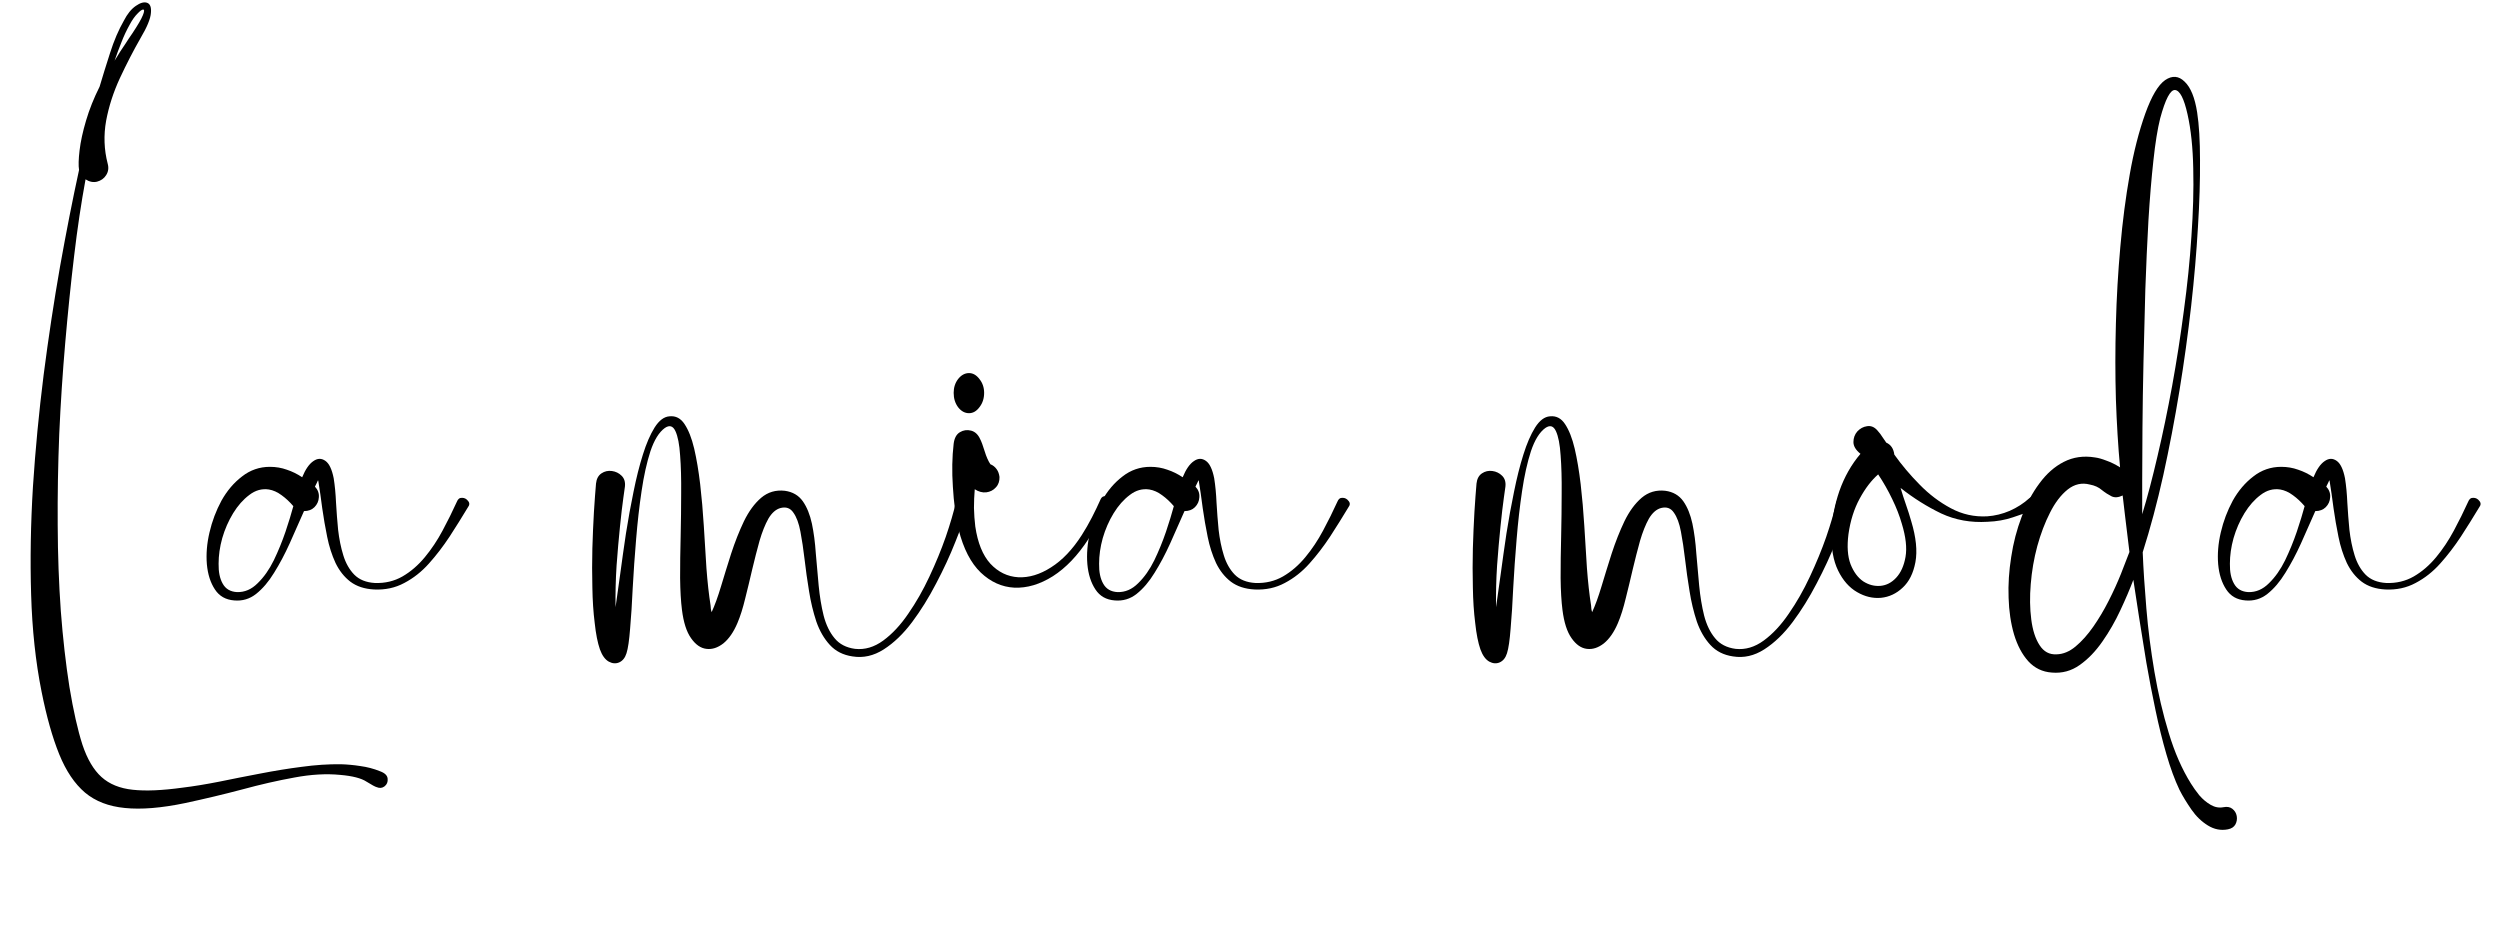 <svg version="1.0" preserveAspectRatio="xMidYMid meet" height="75" viewBox="0 0 150 56.25" zoomAndPan="magnify" width="200" xmlns:xlink="http://www.w3.org/1999/xlink" xmlns="http://www.w3.org/2000/svg"><defs><g></g></defs><g fill-opacity="1" fill="#000000"><g transform="translate(1.821, 48.385)"><g><path d="M 20.984 -2.109 C 21.273 -2.004 21.426 -1.852 21.438 -1.656 C 21.457 -1.469 21.395 -1.316 21.25 -1.203 C 21.113 -1.098 20.957 -1.082 20.781 -1.156 C 20.695 -1.176 20.492 -1.285 20.172 -1.484 C 19.859 -1.691 19.332 -1.828 18.594 -1.891 C 17.758 -1.973 16.844 -1.922 15.844 -1.734 C 14.852 -1.555 13.805 -1.316 12.703 -1.016 C 11.598 -0.723 10.461 -0.453 9.297 -0.203 C 7.859 0.098 6.648 0.195 5.672 0.094 C 4.703 0 3.906 -0.305 3.281 -0.828 C 2.656 -1.359 2.141 -2.125 1.734 -3.125 C 1.328 -4.125 0.973 -5.379 0.672 -6.891 C 0.316 -8.672 0.109 -10.609 0.047 -12.703 C -0.016 -14.797 0.02 -16.957 0.156 -19.188 C 0.301 -21.414 0.516 -23.648 0.797 -25.891 C 1.086 -28.129 1.414 -30.297 1.781 -32.391 C 2.156 -34.484 2.535 -36.414 2.922 -38.188 C 2.879 -38.445 2.891 -38.836 2.953 -39.359 C 3.016 -39.891 3.145 -40.488 3.344 -41.156 C 3.539 -41.82 3.812 -42.5 4.156 -43.188 C 4.332 -43.781 4.539 -44.453 4.781 -45.203 C 5.02 -45.953 5.297 -46.598 5.609 -47.141 C 5.816 -47.547 6.055 -47.844 6.328 -48.031 C 6.598 -48.219 6.82 -48.281 7 -48.219 C 7.188 -48.156 7.266 -47.953 7.234 -47.609 C 7.211 -47.266 7.004 -46.758 6.609 -46.094 C 6.18 -45.344 5.77 -44.547 5.375 -43.703 C 4.988 -42.867 4.711 -42.016 4.547 -41.141 C 4.391 -40.266 4.422 -39.406 4.641 -38.562 C 4.711 -38.312 4.68 -38.082 4.547 -37.875 C 4.422 -37.676 4.238 -37.547 4 -37.484 C 3.77 -37.43 3.539 -37.477 3.312 -37.625 C 3.051 -36.207 2.82 -34.672 2.625 -33.016 C 2.426 -31.359 2.25 -29.629 2.094 -27.828 C 1.938 -26.023 1.816 -24.195 1.734 -22.344 C 1.66 -20.5 1.629 -18.676 1.641 -16.875 C 1.648 -15.082 1.711 -13.363 1.828 -11.719 C 1.953 -10.082 2.125 -8.566 2.344 -7.172 C 2.582 -5.734 2.844 -4.578 3.125 -3.703 C 3.414 -2.836 3.797 -2.191 4.266 -1.766 C 4.742 -1.336 5.367 -1.082 6.141 -1 C 6.91 -0.914 7.906 -0.957 9.125 -1.125 C 9.801 -1.207 10.535 -1.328 11.328 -1.484 C 12.129 -1.648 12.945 -1.812 13.781 -1.969 C 14.625 -2.133 15.457 -2.27 16.281 -2.375 C 17.102 -2.488 17.883 -2.539 18.625 -2.531 C 19.008 -2.52 19.398 -2.484 19.797 -2.422 C 20.203 -2.367 20.598 -2.266 20.984 -2.109 Z M 5.969 -46.922 C 5.781 -46.586 5.613 -46.234 5.469 -45.859 C 5.32 -45.492 5.188 -45.129 5.062 -44.766 C 5.051 -44.754 5.047 -44.742 5.047 -44.734 C 5.191 -44.973 5.312 -45.164 5.406 -45.312 C 5.508 -45.469 5.613 -45.625 5.719 -45.781 C 5.82 -45.945 5.957 -46.148 6.125 -46.391 C 6.457 -46.891 6.664 -47.25 6.75 -47.469 C 6.844 -47.695 6.848 -47.812 6.766 -47.812 C 6.691 -47.812 6.578 -47.727 6.422 -47.562 C 6.266 -47.406 6.113 -47.191 5.969 -46.922 Z M 5.969 -46.922"></path></g></g></g><g fill-opacity="1" fill="#000000"><g transform="translate(13.178, 48.385)"><g><path d="M 14.234 -18.281 C 14.297 -18.445 14.398 -18.523 14.547 -18.516 C 14.691 -18.516 14.812 -18.453 14.906 -18.328 C 15.008 -18.211 15.004 -18.082 14.891 -17.938 C 14.547 -17.363 14.18 -16.781 13.797 -16.188 C 13.41 -15.602 13 -15.066 12.562 -14.578 C 12.125 -14.086 11.629 -13.695 11.078 -13.406 C 10.535 -13.113 9.93 -12.984 9.266 -13.016 C 8.691 -13.047 8.219 -13.203 7.844 -13.484 C 7.477 -13.766 7.18 -14.141 6.953 -14.609 C 6.734 -15.086 6.566 -15.609 6.453 -16.172 C 6.336 -16.742 6.238 -17.316 6.156 -17.891 C 6.082 -18.473 6.004 -19.016 5.922 -19.516 C 5.922 -19.535 5.914 -19.547 5.906 -19.547 C 5.906 -19.555 5.906 -19.566 5.906 -19.578 C 5.883 -19.523 5.859 -19.469 5.828 -19.406 C 5.805 -19.352 5.77 -19.281 5.719 -19.188 C 5.895 -19 5.973 -18.785 5.953 -18.547 C 5.941 -18.316 5.852 -18.117 5.688 -17.953 C 5.531 -17.797 5.32 -17.719 5.062 -17.719 C 4.781 -17.082 4.492 -16.438 4.203 -15.781 C 3.91 -15.133 3.598 -14.547 3.266 -14.016 C 2.941 -13.484 2.582 -13.062 2.188 -12.75 C 1.801 -12.445 1.363 -12.316 0.875 -12.359 C 0.363 -12.398 -0.02 -12.617 -0.281 -13.016 C -0.551 -13.422 -0.711 -13.926 -0.766 -14.531 C -0.816 -15.133 -0.766 -15.77 -0.609 -16.438 C -0.453 -17.113 -0.211 -17.75 0.109 -18.344 C 0.441 -18.938 0.852 -19.422 1.344 -19.797 C 1.832 -20.18 2.391 -20.375 3.016 -20.375 C 3.379 -20.375 3.719 -20.316 4.031 -20.203 C 4.352 -20.098 4.66 -19.945 4.953 -19.75 C 5.148 -20.227 5.375 -20.551 5.625 -20.719 C 5.875 -20.895 6.113 -20.898 6.344 -20.734 C 6.57 -20.578 6.738 -20.227 6.844 -19.688 C 6.914 -19.25 6.961 -18.758 6.984 -18.219 C 7.016 -17.688 7.055 -17.145 7.109 -16.594 C 7.172 -16.051 7.273 -15.539 7.422 -15.062 C 7.566 -14.594 7.785 -14.207 8.078 -13.906 C 8.379 -13.602 8.789 -13.438 9.312 -13.406 C 9.926 -13.383 10.477 -13.516 10.969 -13.797 C 11.469 -14.086 11.914 -14.473 12.312 -14.953 C 12.707 -15.43 13.062 -15.961 13.375 -16.547 C 13.688 -17.129 13.973 -17.707 14.234 -18.281 Z M 1.047 -12.859 C 1.504 -12.848 1.914 -13.023 2.281 -13.391 C 2.656 -13.754 2.977 -14.211 3.25 -14.766 C 3.52 -15.328 3.754 -15.898 3.953 -16.484 C 4.148 -17.066 4.305 -17.578 4.422 -18.016 C 4.203 -18.273 3.969 -18.492 3.719 -18.672 C 3.469 -18.859 3.211 -18.973 2.953 -19.016 C 2.535 -19.078 2.145 -18.969 1.781 -18.688 C 1.414 -18.414 1.094 -18.051 0.812 -17.594 C 0.531 -17.133 0.312 -16.633 0.156 -16.094 C 0.008 -15.562 -0.062 -15.051 -0.062 -14.562 C -0.07 -14.07 0.008 -13.672 0.188 -13.359 C 0.363 -13.047 0.648 -12.879 1.047 -12.859 Z M 1.047 -12.859"></path></g></g></g><g fill-opacity="1" fill="#000000"><g transform="translate(27.379, 48.385)"><g></g></g></g><g fill-opacity="1" fill="#000000"><g transform="translate(35.745, 48.385)"><g><path d="M 21.609 -18.25 C 21.672 -18.457 21.773 -18.578 21.922 -18.609 C 22.066 -18.641 22.191 -18.602 22.297 -18.5 C 22.41 -18.395 22.43 -18.25 22.359 -18.062 C 22.172 -17.426 21.91 -16.695 21.578 -15.875 C 21.254 -15.051 20.867 -14.219 20.422 -13.375 C 19.984 -12.531 19.504 -11.758 18.984 -11.062 C 18.461 -10.363 17.895 -9.816 17.281 -9.422 C 16.676 -9.035 16.051 -8.895 15.406 -9 C 14.844 -9.082 14.391 -9.312 14.047 -9.688 C 13.703 -10.062 13.43 -10.531 13.234 -11.094 C 13.047 -11.664 12.898 -12.273 12.797 -12.922 C 12.691 -13.566 12.602 -14.195 12.531 -14.812 C 12.457 -15.438 12.375 -15.992 12.281 -16.484 C 12.188 -16.984 12.047 -17.363 11.859 -17.625 C 11.68 -17.895 11.426 -17.988 11.094 -17.906 C 10.812 -17.832 10.566 -17.617 10.359 -17.266 C 10.16 -16.91 9.984 -16.469 9.828 -15.938 C 9.68 -15.406 9.535 -14.836 9.391 -14.234 C 9.254 -13.641 9.113 -13.055 8.969 -12.484 C 8.832 -11.91 8.676 -11.414 8.5 -11 C 8.27 -10.457 7.988 -10.051 7.656 -9.781 C 7.32 -9.52 6.984 -9.41 6.641 -9.453 C 6.297 -9.492 5.988 -9.707 5.719 -10.094 C 5.445 -10.477 5.266 -11.047 5.172 -11.797 C 5.109 -12.297 5.07 -12.93 5.062 -13.703 C 5.062 -14.484 5.07 -15.316 5.094 -16.203 C 5.113 -17.086 5.125 -17.953 5.125 -18.797 C 5.133 -19.648 5.113 -20.406 5.062 -21.062 C 5.02 -21.719 4.926 -22.203 4.781 -22.516 C 4.633 -22.836 4.422 -22.898 4.141 -22.703 C 3.797 -22.453 3.508 -21.988 3.281 -21.312 C 3.062 -20.633 2.883 -19.836 2.75 -18.922 C 2.613 -18.004 2.504 -17.039 2.422 -16.031 C 2.336 -15.02 2.27 -14.051 2.219 -13.125 C 2.176 -12.195 2.125 -11.379 2.062 -10.672 C 2.008 -9.973 1.938 -9.477 1.844 -9.188 C 1.758 -8.914 1.613 -8.734 1.406 -8.641 C 1.207 -8.555 1 -8.57 0.781 -8.688 C 0.562 -8.812 0.383 -9.055 0.25 -9.422 C 0.113 -9.816 0.008 -10.344 -0.062 -11 C -0.145 -11.656 -0.191 -12.367 -0.203 -13.141 C -0.223 -13.922 -0.223 -14.703 -0.203 -15.484 C -0.18 -16.266 -0.148 -16.992 -0.109 -17.672 C -0.066 -18.359 -0.023 -18.926 0.016 -19.375 C 0.047 -19.656 0.156 -19.859 0.344 -19.984 C 0.531 -20.109 0.738 -20.156 0.969 -20.125 C 1.195 -20.094 1.391 -20 1.547 -19.844 C 1.711 -19.688 1.781 -19.469 1.75 -19.188 C 1.75 -19.188 1.719 -18.961 1.656 -18.516 C 1.594 -18.066 1.523 -17.488 1.453 -16.781 C 1.379 -16.07 1.312 -15.297 1.25 -14.453 C 1.195 -13.609 1.176 -12.773 1.188 -11.953 C 1.27 -12.516 1.363 -13.18 1.469 -13.953 C 1.57 -14.723 1.688 -15.531 1.812 -16.375 C 1.945 -17.227 2.098 -18.062 2.266 -18.875 C 2.43 -19.695 2.617 -20.441 2.828 -21.109 C 3.035 -21.773 3.27 -22.316 3.531 -22.734 C 3.801 -23.16 4.098 -23.383 4.422 -23.406 C 4.797 -23.445 5.098 -23.289 5.328 -22.938 C 5.566 -22.582 5.758 -22.094 5.906 -21.469 C 6.051 -20.844 6.172 -20.129 6.266 -19.328 C 6.359 -18.523 6.43 -17.691 6.484 -16.828 C 6.535 -15.961 6.586 -15.117 6.641 -14.297 C 6.703 -13.473 6.785 -12.723 6.891 -12.047 C 6.898 -11.984 6.906 -11.922 6.906 -11.859 C 6.914 -11.797 6.93 -11.727 6.953 -11.656 C 7.141 -12.062 7.328 -12.578 7.516 -13.203 C 7.703 -13.828 7.906 -14.484 8.125 -15.172 C 8.352 -15.867 8.609 -16.516 8.891 -17.109 C 9.18 -17.703 9.523 -18.172 9.922 -18.516 C 10.328 -18.859 10.801 -19 11.344 -18.938 C 11.812 -18.875 12.172 -18.664 12.422 -18.312 C 12.672 -17.957 12.852 -17.508 12.969 -16.969 C 13.082 -16.426 13.16 -15.832 13.203 -15.188 C 13.254 -14.551 13.312 -13.906 13.375 -13.25 C 13.438 -12.602 13.535 -12.004 13.672 -11.453 C 13.816 -10.898 14.035 -10.445 14.328 -10.094 C 14.617 -9.738 15.031 -9.523 15.562 -9.453 C 16.145 -9.391 16.707 -9.555 17.25 -9.953 C 17.789 -10.348 18.289 -10.883 18.75 -11.562 C 19.219 -12.238 19.641 -12.977 20.016 -13.781 C 20.398 -14.594 20.727 -15.391 21 -16.172 C 21.27 -16.961 21.473 -17.656 21.609 -18.25 Z M 21.609 -18.25"></path></g></g></g><g fill-opacity="1" fill="#000000"><g transform="translate(57.329, 48.385)"><g><path d="M 8.719 -18.453 C 8.781 -18.566 8.863 -18.617 8.969 -18.609 C 9.082 -18.598 9.176 -18.555 9.25 -18.484 C 9.32 -18.41 9.328 -18.316 9.266 -18.203 C 9.242 -18.172 9.156 -18.023 9 -17.766 C 8.852 -17.516 8.68 -17.223 8.484 -16.891 C 8.297 -16.566 8.125 -16.281 7.969 -16.031 C 7.332 -15.051 6.625 -14.312 5.844 -13.812 C 5.062 -13.32 4.289 -13.094 3.531 -13.125 C 2.781 -13.164 2.109 -13.469 1.516 -14.031 C 0.922 -14.602 0.477 -15.461 0.188 -16.609 C 0.008 -17.391 -0.102 -18.242 -0.156 -19.172 C -0.219 -20.098 -0.203 -20.961 -0.109 -21.766 C -0.066 -22.098 0.055 -22.328 0.266 -22.453 C 0.473 -22.578 0.695 -22.609 0.938 -22.547 C 1.176 -22.484 1.359 -22.312 1.484 -22.031 C 1.555 -21.895 1.645 -21.656 1.75 -21.312 C 1.852 -20.977 1.969 -20.719 2.094 -20.531 C 2.25 -20.469 2.375 -20.367 2.469 -20.234 C 2.562 -20.109 2.617 -19.953 2.641 -19.766 C 2.648 -19.516 2.578 -19.305 2.422 -19.141 C 2.273 -18.973 2.082 -18.875 1.844 -18.844 C 1.613 -18.82 1.383 -18.883 1.156 -19.031 C 1.125 -18.656 1.109 -18.281 1.109 -17.906 C 1.117 -17.531 1.145 -17.16 1.188 -16.797 C 1.332 -15.816 1.633 -15.07 2.094 -14.562 C 2.562 -14.062 3.117 -13.789 3.766 -13.75 C 4.41 -13.719 5.066 -13.914 5.734 -14.344 C 6.41 -14.77 7.023 -15.414 7.578 -16.281 C 7.797 -16.625 8 -16.977 8.188 -17.344 C 8.375 -17.707 8.551 -18.078 8.719 -18.453 Z M 1.719 -24.812 C 1.719 -25.133 1.625 -25.41 1.438 -25.641 C 1.258 -25.879 1.051 -26 0.812 -26 C 0.562 -26 0.344 -25.879 0.156 -25.641 C -0.02 -25.41 -0.109 -25.133 -0.109 -24.812 C -0.109 -24.477 -0.02 -24.191 0.156 -23.953 C 0.344 -23.711 0.562 -23.594 0.812 -23.594 C 1.051 -23.594 1.258 -23.711 1.438 -23.953 C 1.625 -24.191 1.719 -24.477 1.719 -24.812 Z M 1.719 -24.812"></path></g></g></g><g fill-opacity="1" fill="#000000"><g transform="translate(66.008, 48.385)"><g><path d="M 14.234 -18.281 C 14.297 -18.445 14.398 -18.523 14.547 -18.516 C 14.691 -18.516 14.812 -18.453 14.906 -18.328 C 15.008 -18.211 15.004 -18.082 14.891 -17.938 C 14.547 -17.363 14.18 -16.781 13.797 -16.188 C 13.41 -15.602 13 -15.066 12.562 -14.578 C 12.125 -14.086 11.629 -13.695 11.078 -13.406 C 10.535 -13.113 9.93 -12.984 9.266 -13.016 C 8.691 -13.047 8.219 -13.203 7.844 -13.484 C 7.477 -13.766 7.18 -14.141 6.953 -14.609 C 6.734 -15.086 6.566 -15.609 6.453 -16.172 C 6.336 -16.742 6.238 -17.316 6.156 -17.891 C 6.082 -18.473 6.004 -19.016 5.922 -19.516 C 5.922 -19.535 5.914 -19.547 5.906 -19.547 C 5.906 -19.555 5.906 -19.566 5.906 -19.578 C 5.883 -19.523 5.859 -19.469 5.828 -19.406 C 5.805 -19.352 5.77 -19.281 5.719 -19.188 C 5.895 -19 5.973 -18.785 5.953 -18.547 C 5.941 -18.316 5.852 -18.117 5.688 -17.953 C 5.531 -17.797 5.32 -17.719 5.062 -17.719 C 4.781 -17.082 4.492 -16.438 4.203 -15.781 C 3.91 -15.133 3.598 -14.547 3.266 -14.016 C 2.941 -13.484 2.582 -13.062 2.188 -12.75 C 1.801 -12.445 1.363 -12.316 0.875 -12.359 C 0.363 -12.398 -0.02 -12.617 -0.281 -13.016 C -0.551 -13.422 -0.711 -13.926 -0.766 -14.531 C -0.816 -15.133 -0.766 -15.77 -0.609 -16.438 C -0.453 -17.113 -0.211 -17.75 0.109 -18.344 C 0.441 -18.938 0.852 -19.422 1.344 -19.797 C 1.832 -20.18 2.391 -20.375 3.016 -20.375 C 3.379 -20.375 3.719 -20.316 4.031 -20.203 C 4.352 -20.098 4.66 -19.945 4.953 -19.75 C 5.148 -20.227 5.375 -20.551 5.625 -20.719 C 5.875 -20.895 6.113 -20.898 6.344 -20.734 C 6.57 -20.578 6.738 -20.227 6.844 -19.688 C 6.914 -19.25 6.961 -18.758 6.984 -18.219 C 7.016 -17.688 7.055 -17.145 7.109 -16.594 C 7.172 -16.051 7.273 -15.539 7.422 -15.062 C 7.566 -14.594 7.785 -14.207 8.078 -13.906 C 8.379 -13.602 8.789 -13.438 9.312 -13.406 C 9.926 -13.383 10.477 -13.516 10.969 -13.797 C 11.469 -14.086 11.914 -14.473 12.312 -14.953 C 12.707 -15.43 13.062 -15.961 13.375 -16.547 C 13.688 -17.129 13.973 -17.707 14.234 -18.281 Z M 1.047 -12.859 C 1.504 -12.848 1.914 -13.023 2.281 -13.391 C 2.656 -13.754 2.977 -14.211 3.25 -14.766 C 3.52 -15.328 3.754 -15.898 3.953 -16.484 C 4.148 -17.066 4.305 -17.578 4.422 -18.016 C 4.203 -18.273 3.969 -18.492 3.719 -18.672 C 3.469 -18.859 3.211 -18.973 2.953 -19.016 C 2.535 -19.078 2.145 -18.969 1.781 -18.688 C 1.414 -18.414 1.094 -18.051 0.812 -17.594 C 0.531 -17.133 0.312 -16.633 0.156 -16.094 C 0.008 -15.562 -0.062 -15.051 -0.062 -14.562 C -0.07 -14.07 0.008 -13.672 0.188 -13.359 C 0.363 -13.047 0.648 -12.879 1.047 -12.859 Z M 1.047 -12.859"></path></g></g></g><g fill-opacity="1" fill="#000000"><g transform="translate(80.21, 48.385)"><g></g></g></g><g fill-opacity="1" fill="#000000"><g transform="translate(88.575, 48.385)"><g><path d="M 21.609 -18.25 C 21.672 -18.457 21.773 -18.578 21.922 -18.609 C 22.066 -18.641 22.191 -18.602 22.297 -18.5 C 22.41 -18.395 22.43 -18.25 22.359 -18.062 C 22.172 -17.426 21.91 -16.695 21.578 -15.875 C 21.254 -15.051 20.867 -14.219 20.422 -13.375 C 19.984 -12.531 19.504 -11.758 18.984 -11.062 C 18.461 -10.363 17.895 -9.816 17.281 -9.422 C 16.676 -9.035 16.051 -8.895 15.406 -9 C 14.844 -9.082 14.391 -9.312 14.047 -9.688 C 13.703 -10.062 13.43 -10.531 13.234 -11.094 C 13.047 -11.664 12.898 -12.273 12.797 -12.922 C 12.691 -13.566 12.602 -14.195 12.531 -14.812 C 12.457 -15.438 12.375 -15.992 12.281 -16.484 C 12.188 -16.984 12.047 -17.363 11.859 -17.625 C 11.68 -17.895 11.426 -17.988 11.094 -17.906 C 10.812 -17.832 10.566 -17.617 10.359 -17.266 C 10.16 -16.91 9.984 -16.469 9.828 -15.938 C 9.68 -15.406 9.535 -14.836 9.391 -14.234 C 9.254 -13.641 9.113 -13.055 8.969 -12.484 C 8.832 -11.91 8.676 -11.414 8.5 -11 C 8.27 -10.457 7.988 -10.051 7.656 -9.781 C 7.32 -9.52 6.984 -9.41 6.641 -9.453 C 6.297 -9.492 5.988 -9.707 5.719 -10.094 C 5.445 -10.477 5.266 -11.047 5.172 -11.797 C 5.109 -12.297 5.07 -12.93 5.062 -13.703 C 5.062 -14.484 5.07 -15.316 5.094 -16.203 C 5.113 -17.086 5.125 -17.953 5.125 -18.797 C 5.133 -19.648 5.113 -20.406 5.062 -21.062 C 5.02 -21.719 4.926 -22.203 4.781 -22.516 C 4.633 -22.836 4.422 -22.898 4.141 -22.703 C 3.797 -22.453 3.508 -21.988 3.281 -21.312 C 3.062 -20.633 2.883 -19.836 2.75 -18.922 C 2.613 -18.004 2.504 -17.039 2.422 -16.031 C 2.336 -15.02 2.27 -14.051 2.219 -13.125 C 2.176 -12.195 2.125 -11.379 2.062 -10.672 C 2.008 -9.973 1.938 -9.477 1.844 -9.188 C 1.758 -8.914 1.613 -8.734 1.406 -8.641 C 1.207 -8.555 1 -8.57 0.781 -8.688 C 0.562 -8.812 0.383 -9.055 0.25 -9.422 C 0.113 -9.816 0.008 -10.344 -0.062 -11 C -0.145 -11.656 -0.191 -12.367 -0.203 -13.141 C -0.223 -13.922 -0.223 -14.703 -0.203 -15.484 C -0.18 -16.266 -0.148 -16.992 -0.109 -17.672 C -0.066 -18.359 -0.023 -18.926 0.016 -19.375 C 0.047 -19.656 0.156 -19.859 0.344 -19.984 C 0.531 -20.109 0.738 -20.156 0.969 -20.125 C 1.195 -20.094 1.391 -20 1.547 -19.844 C 1.711 -19.688 1.781 -19.469 1.75 -19.188 C 1.75 -19.188 1.719 -18.961 1.656 -18.516 C 1.594 -18.066 1.523 -17.488 1.453 -16.781 C 1.379 -16.07 1.312 -15.297 1.25 -14.453 C 1.195 -13.609 1.176 -12.773 1.188 -11.953 C 1.27 -12.516 1.363 -13.18 1.469 -13.953 C 1.57 -14.723 1.688 -15.531 1.812 -16.375 C 1.945 -17.227 2.098 -18.062 2.266 -18.875 C 2.43 -19.695 2.617 -20.441 2.828 -21.109 C 3.035 -21.773 3.27 -22.316 3.531 -22.734 C 3.801 -23.16 4.098 -23.383 4.422 -23.406 C 4.797 -23.445 5.098 -23.289 5.328 -22.938 C 5.566 -22.582 5.758 -22.094 5.906 -21.469 C 6.051 -20.844 6.172 -20.129 6.266 -19.328 C 6.359 -18.523 6.43 -17.691 6.484 -16.828 C 6.535 -15.961 6.586 -15.117 6.641 -14.297 C 6.703 -13.473 6.785 -12.723 6.891 -12.047 C 6.898 -11.984 6.906 -11.922 6.906 -11.859 C 6.914 -11.797 6.93 -11.727 6.953 -11.656 C 7.141 -12.062 7.328 -12.578 7.516 -13.203 C 7.703 -13.828 7.906 -14.484 8.125 -15.172 C 8.352 -15.867 8.609 -16.516 8.891 -17.109 C 9.18 -17.703 9.523 -18.172 9.922 -18.516 C 10.328 -18.859 10.801 -19 11.344 -18.938 C 11.812 -18.875 12.172 -18.664 12.422 -18.312 C 12.672 -17.957 12.852 -17.508 12.969 -16.969 C 13.082 -16.426 13.16 -15.832 13.203 -15.188 C 13.254 -14.551 13.312 -13.906 13.375 -13.25 C 13.438 -12.602 13.535 -12.004 13.672 -11.453 C 13.816 -10.898 14.035 -10.445 14.328 -10.094 C 14.617 -9.738 15.031 -9.523 15.562 -9.453 C 16.145 -9.391 16.707 -9.555 17.25 -9.953 C 17.789 -10.348 18.289 -10.883 18.75 -11.562 C 19.219 -12.238 19.641 -12.977 20.016 -13.781 C 20.398 -14.594 20.727 -15.391 21 -16.172 C 21.27 -16.961 21.473 -17.656 21.609 -18.25 Z M 21.609 -18.25"></path></g></g></g><g fill-opacity="1" fill="#000000"><g transform="translate(110.159, 48.385)"><g><path d="M 11.609 -18.5 C 11.766 -18.633 11.906 -18.656 12.031 -18.562 C 12.164 -18.477 12.242 -18.359 12.266 -18.203 C 12.285 -18.047 12.203 -17.926 12.016 -17.844 C 11.547 -17.664 11.078 -17.5 10.609 -17.344 C 10.148 -17.188 9.645 -17.098 9.094 -17.078 C 8.094 -17.016 7.164 -17.18 6.312 -17.578 C 5.469 -17.984 4.656 -18.492 3.875 -19.109 C 3.977 -18.766 4.086 -18.426 4.203 -18.094 C 4.316 -17.77 4.422 -17.441 4.516 -17.109 C 4.805 -16.148 4.891 -15.332 4.766 -14.656 C 4.641 -13.988 4.383 -13.477 4 -13.125 C 3.625 -12.77 3.191 -12.566 2.703 -12.516 C 2.211 -12.473 1.734 -12.586 1.266 -12.859 C 0.797 -13.129 0.414 -13.562 0.125 -14.156 C -0.164 -14.75 -0.297 -15.504 -0.266 -16.422 C -0.242 -17.242 -0.086 -18.078 0.203 -18.922 C 0.504 -19.773 0.926 -20.52 1.469 -21.156 C 1.188 -21.383 1.047 -21.617 1.047 -21.859 C 1.047 -22.109 1.125 -22.32 1.281 -22.5 C 1.445 -22.676 1.641 -22.781 1.859 -22.812 C 2.086 -22.852 2.289 -22.773 2.469 -22.578 C 2.602 -22.43 2.719 -22.281 2.812 -22.125 C 2.914 -21.969 2.984 -21.867 3.016 -21.828 C 3.297 -21.703 3.457 -21.461 3.5 -21.109 C 3.938 -20.492 4.441 -19.895 5.016 -19.312 C 5.586 -18.727 6.211 -18.254 6.891 -17.891 C 7.578 -17.523 8.305 -17.363 9.078 -17.406 C 9.535 -17.438 9.984 -17.547 10.422 -17.734 C 10.867 -17.93 11.266 -18.188 11.609 -18.5 Z M 0.75 -16.344 C 0.656 -15.613 0.695 -15.008 0.875 -14.531 C 1.062 -14.062 1.316 -13.719 1.641 -13.5 C 1.973 -13.289 2.316 -13.203 2.672 -13.234 C 3.023 -13.266 3.336 -13.426 3.609 -13.719 C 3.891 -14.02 4.078 -14.438 4.172 -14.969 C 4.266 -15.508 4.191 -16.172 3.953 -16.953 C 3.816 -17.43 3.625 -17.926 3.375 -18.438 C 3.133 -18.945 2.852 -19.441 2.531 -19.922 C 2.125 -19.566 1.754 -19.082 1.422 -18.469 C 1.086 -17.852 0.863 -17.145 0.75 -16.344 Z M 0.75 -16.344"></path></g></g></g><g fill-opacity="1" fill="#000000"><g transform="translate(121.704, 48.385)"><g><path d="M 11.703 0.047 C 11.922 0.004 12.098 0.035 12.234 0.141 C 12.379 0.254 12.469 0.398 12.5 0.578 C 12.531 0.754 12.504 0.922 12.422 1.078 C 12.336 1.234 12.188 1.332 11.969 1.375 C 11.551 1.457 11.148 1.379 10.766 1.141 C 10.391 0.91 10.062 0.594 9.781 0.188 C 9.5 -0.219 9.258 -0.613 9.062 -1 C 8.781 -1.594 8.52 -2.301 8.281 -3.125 C 8.039 -3.957 7.82 -4.844 7.625 -5.781 C 7.426 -6.727 7.242 -7.676 7.078 -8.625 C 6.922 -9.582 6.773 -10.488 6.641 -11.344 C 6.504 -12.207 6.391 -12.957 6.297 -13.594 C 6.086 -13.039 5.828 -12.43 5.516 -11.766 C 5.211 -11.109 4.852 -10.484 4.438 -9.891 C 4.031 -9.305 3.578 -8.836 3.078 -8.484 C 2.578 -8.129 2.02 -7.977 1.406 -8.031 C 0.844 -8.07 0.375 -8.297 0 -8.703 C -0.375 -9.117 -0.66 -9.656 -0.859 -10.312 C -1.055 -10.977 -1.164 -11.711 -1.188 -12.516 C -1.219 -13.316 -1.164 -14.133 -1.031 -14.969 C -0.906 -15.812 -0.695 -16.613 -0.406 -17.375 C -0.125 -18.133 0.227 -18.801 0.656 -19.375 C 1.082 -19.957 1.57 -20.391 2.125 -20.672 C 2.688 -20.961 3.312 -21.051 4 -20.938 C 4.188 -20.914 4.41 -20.852 4.672 -20.75 C 4.941 -20.656 5.219 -20.52 5.5 -20.344 C 5.383 -21.594 5.301 -22.953 5.25 -24.422 C 5.207 -25.898 5.207 -27.414 5.25 -28.969 C 5.289 -30.52 5.379 -32.055 5.516 -33.578 C 5.648 -35.098 5.836 -36.539 6.078 -37.906 C 6.316 -39.27 6.629 -40.492 7.016 -41.578 C 7.391 -42.617 7.785 -43.285 8.203 -43.578 C 8.629 -43.867 9.02 -43.836 9.375 -43.484 C 9.738 -43.141 9.988 -42.523 10.125 -41.641 C 10.238 -40.91 10.297 -39.953 10.297 -38.766 C 10.305 -37.578 10.266 -36.238 10.172 -34.75 C 10.086 -33.27 9.953 -31.695 9.766 -30.031 C 9.578 -28.363 9.344 -26.664 9.062 -24.938 C 8.781 -23.219 8.457 -21.531 8.094 -19.875 C 7.727 -18.227 7.316 -16.688 6.859 -15.25 C 6.898 -14.25 6.973 -13.125 7.078 -11.875 C 7.18 -10.633 7.344 -9.367 7.562 -8.078 C 7.781 -6.797 8.066 -5.57 8.422 -4.406 C 8.773 -3.238 9.219 -2.227 9.75 -1.375 C 9.883 -1.156 10.051 -0.922 10.25 -0.672 C 10.457 -0.43 10.688 -0.238 10.938 -0.094 C 11.188 0.051 11.441 0.098 11.703 0.047 Z M 7.906 -41.281 C 7.75 -40.656 7.613 -39.812 7.5 -38.75 C 7.383 -37.695 7.285 -36.504 7.203 -35.172 C 7.129 -33.848 7.066 -32.461 7.016 -31.016 C 6.973 -29.566 6.938 -28.129 6.906 -26.703 C 6.875 -25.285 6.852 -23.957 6.844 -22.719 C 6.832 -21.488 6.828 -20.422 6.828 -19.516 C 6.828 -18.609 6.828 -17.945 6.828 -17.531 C 7.141 -18.551 7.445 -19.719 7.75 -21.031 C 8.062 -22.352 8.352 -23.754 8.625 -25.234 C 8.895 -26.723 9.129 -28.227 9.328 -29.75 C 9.535 -31.27 9.688 -32.754 9.781 -34.203 C 9.883 -35.66 9.922 -37.016 9.891 -38.266 C 9.867 -39.523 9.754 -40.613 9.547 -41.531 C 9.336 -42.477 9.086 -42.961 8.797 -42.984 C 8.516 -43.004 8.219 -42.438 7.906 -41.281 Z M 1.688 -9.125 C 2.082 -9.133 2.461 -9.289 2.828 -9.594 C 3.203 -9.906 3.555 -10.301 3.891 -10.781 C 4.223 -11.258 4.531 -11.773 4.812 -12.328 C 5.094 -12.879 5.336 -13.414 5.547 -13.938 C 5.754 -14.469 5.926 -14.91 6.062 -15.266 C 6.008 -15.703 5.961 -16.086 5.922 -16.422 C 5.879 -16.754 5.836 -17.098 5.797 -17.453 C 5.754 -17.816 5.707 -18.219 5.656 -18.656 C 5.395 -18.531 5.172 -18.516 4.984 -18.609 C 4.797 -18.703 4.602 -18.828 4.406 -18.984 C 4.219 -19.148 3.977 -19.258 3.688 -19.312 C 3.207 -19.438 2.766 -19.336 2.359 -19.016 C 1.953 -18.691 1.598 -18.227 1.297 -17.625 C 0.992 -17.031 0.738 -16.359 0.531 -15.609 C 0.332 -14.867 0.203 -14.113 0.141 -13.344 C 0.078 -12.582 0.086 -11.875 0.172 -11.219 C 0.254 -10.57 0.422 -10.055 0.672 -9.672 C 0.922 -9.285 1.258 -9.102 1.688 -9.125 Z M 1.688 -9.125"></path></g></g></g><g fill-opacity="1" fill="#000000"><g transform="translate(133.856, 48.385)"><g><path d="M 14.234 -18.281 C 14.297 -18.445 14.398 -18.523 14.547 -18.516 C 14.691 -18.516 14.812 -18.453 14.906 -18.328 C 15.008 -18.211 15.004 -18.082 14.891 -17.938 C 14.547 -17.363 14.18 -16.781 13.797 -16.188 C 13.41 -15.602 13 -15.066 12.562 -14.578 C 12.125 -14.086 11.629 -13.695 11.078 -13.406 C 10.535 -13.113 9.93 -12.984 9.266 -13.016 C 8.691 -13.047 8.219 -13.203 7.844 -13.484 C 7.477 -13.766 7.18 -14.141 6.953 -14.609 C 6.734 -15.086 6.566 -15.609 6.453 -16.172 C 6.336 -16.742 6.238 -17.316 6.156 -17.891 C 6.082 -18.473 6.004 -19.016 5.922 -19.516 C 5.922 -19.535 5.914 -19.547 5.906 -19.547 C 5.906 -19.555 5.906 -19.566 5.906 -19.578 C 5.883 -19.523 5.859 -19.469 5.828 -19.406 C 5.805 -19.352 5.77 -19.281 5.719 -19.188 C 5.895 -19 5.973 -18.785 5.953 -18.547 C 5.941 -18.316 5.852 -18.117 5.688 -17.953 C 5.531 -17.797 5.32 -17.719 5.062 -17.719 C 4.781 -17.082 4.492 -16.438 4.203 -15.781 C 3.91 -15.133 3.598 -14.547 3.266 -14.016 C 2.941 -13.484 2.582 -13.062 2.188 -12.75 C 1.801 -12.445 1.363 -12.316 0.875 -12.359 C 0.363 -12.398 -0.02 -12.617 -0.281 -13.016 C -0.551 -13.422 -0.711 -13.926 -0.766 -14.531 C -0.816 -15.133 -0.766 -15.77 -0.609 -16.438 C -0.453 -17.113 -0.211 -17.75 0.109 -18.344 C 0.441 -18.938 0.852 -19.422 1.344 -19.797 C 1.832 -20.18 2.391 -20.375 3.016 -20.375 C 3.379 -20.375 3.719 -20.316 4.031 -20.203 C 4.352 -20.098 4.66 -19.945 4.953 -19.75 C 5.148 -20.227 5.375 -20.551 5.625 -20.719 C 5.875 -20.895 6.113 -20.898 6.344 -20.734 C 6.57 -20.578 6.738 -20.227 6.844 -19.688 C 6.914 -19.25 6.961 -18.758 6.984 -18.219 C 7.016 -17.688 7.055 -17.145 7.109 -16.594 C 7.172 -16.051 7.273 -15.539 7.422 -15.062 C 7.566 -14.594 7.785 -14.207 8.078 -13.906 C 8.379 -13.602 8.789 -13.438 9.312 -13.406 C 9.926 -13.383 10.477 -13.516 10.969 -13.797 C 11.469 -14.086 11.914 -14.473 12.312 -14.953 C 12.707 -15.43 13.062 -15.961 13.375 -16.547 C 13.688 -17.129 13.973 -17.707 14.234 -18.281 Z M 1.047 -12.859 C 1.504 -12.848 1.914 -13.023 2.281 -13.391 C 2.656 -13.754 2.977 -14.211 3.25 -14.766 C 3.52 -15.328 3.754 -15.898 3.953 -16.484 C 4.148 -17.066 4.305 -17.578 4.422 -18.016 C 4.203 -18.273 3.969 -18.492 3.719 -18.672 C 3.469 -18.859 3.211 -18.973 2.953 -19.016 C 2.535 -19.078 2.145 -18.969 1.781 -18.688 C 1.414 -18.414 1.094 -18.051 0.812 -17.594 C 0.531 -17.133 0.312 -16.633 0.156 -16.094 C 0.008 -15.562 -0.062 -15.051 -0.062 -14.562 C -0.07 -14.07 0.008 -13.672 0.188 -13.359 C 0.363 -13.047 0.648 -12.879 1.047 -12.859 Z M 1.047 -12.859"></path></g></g></g></svg>
